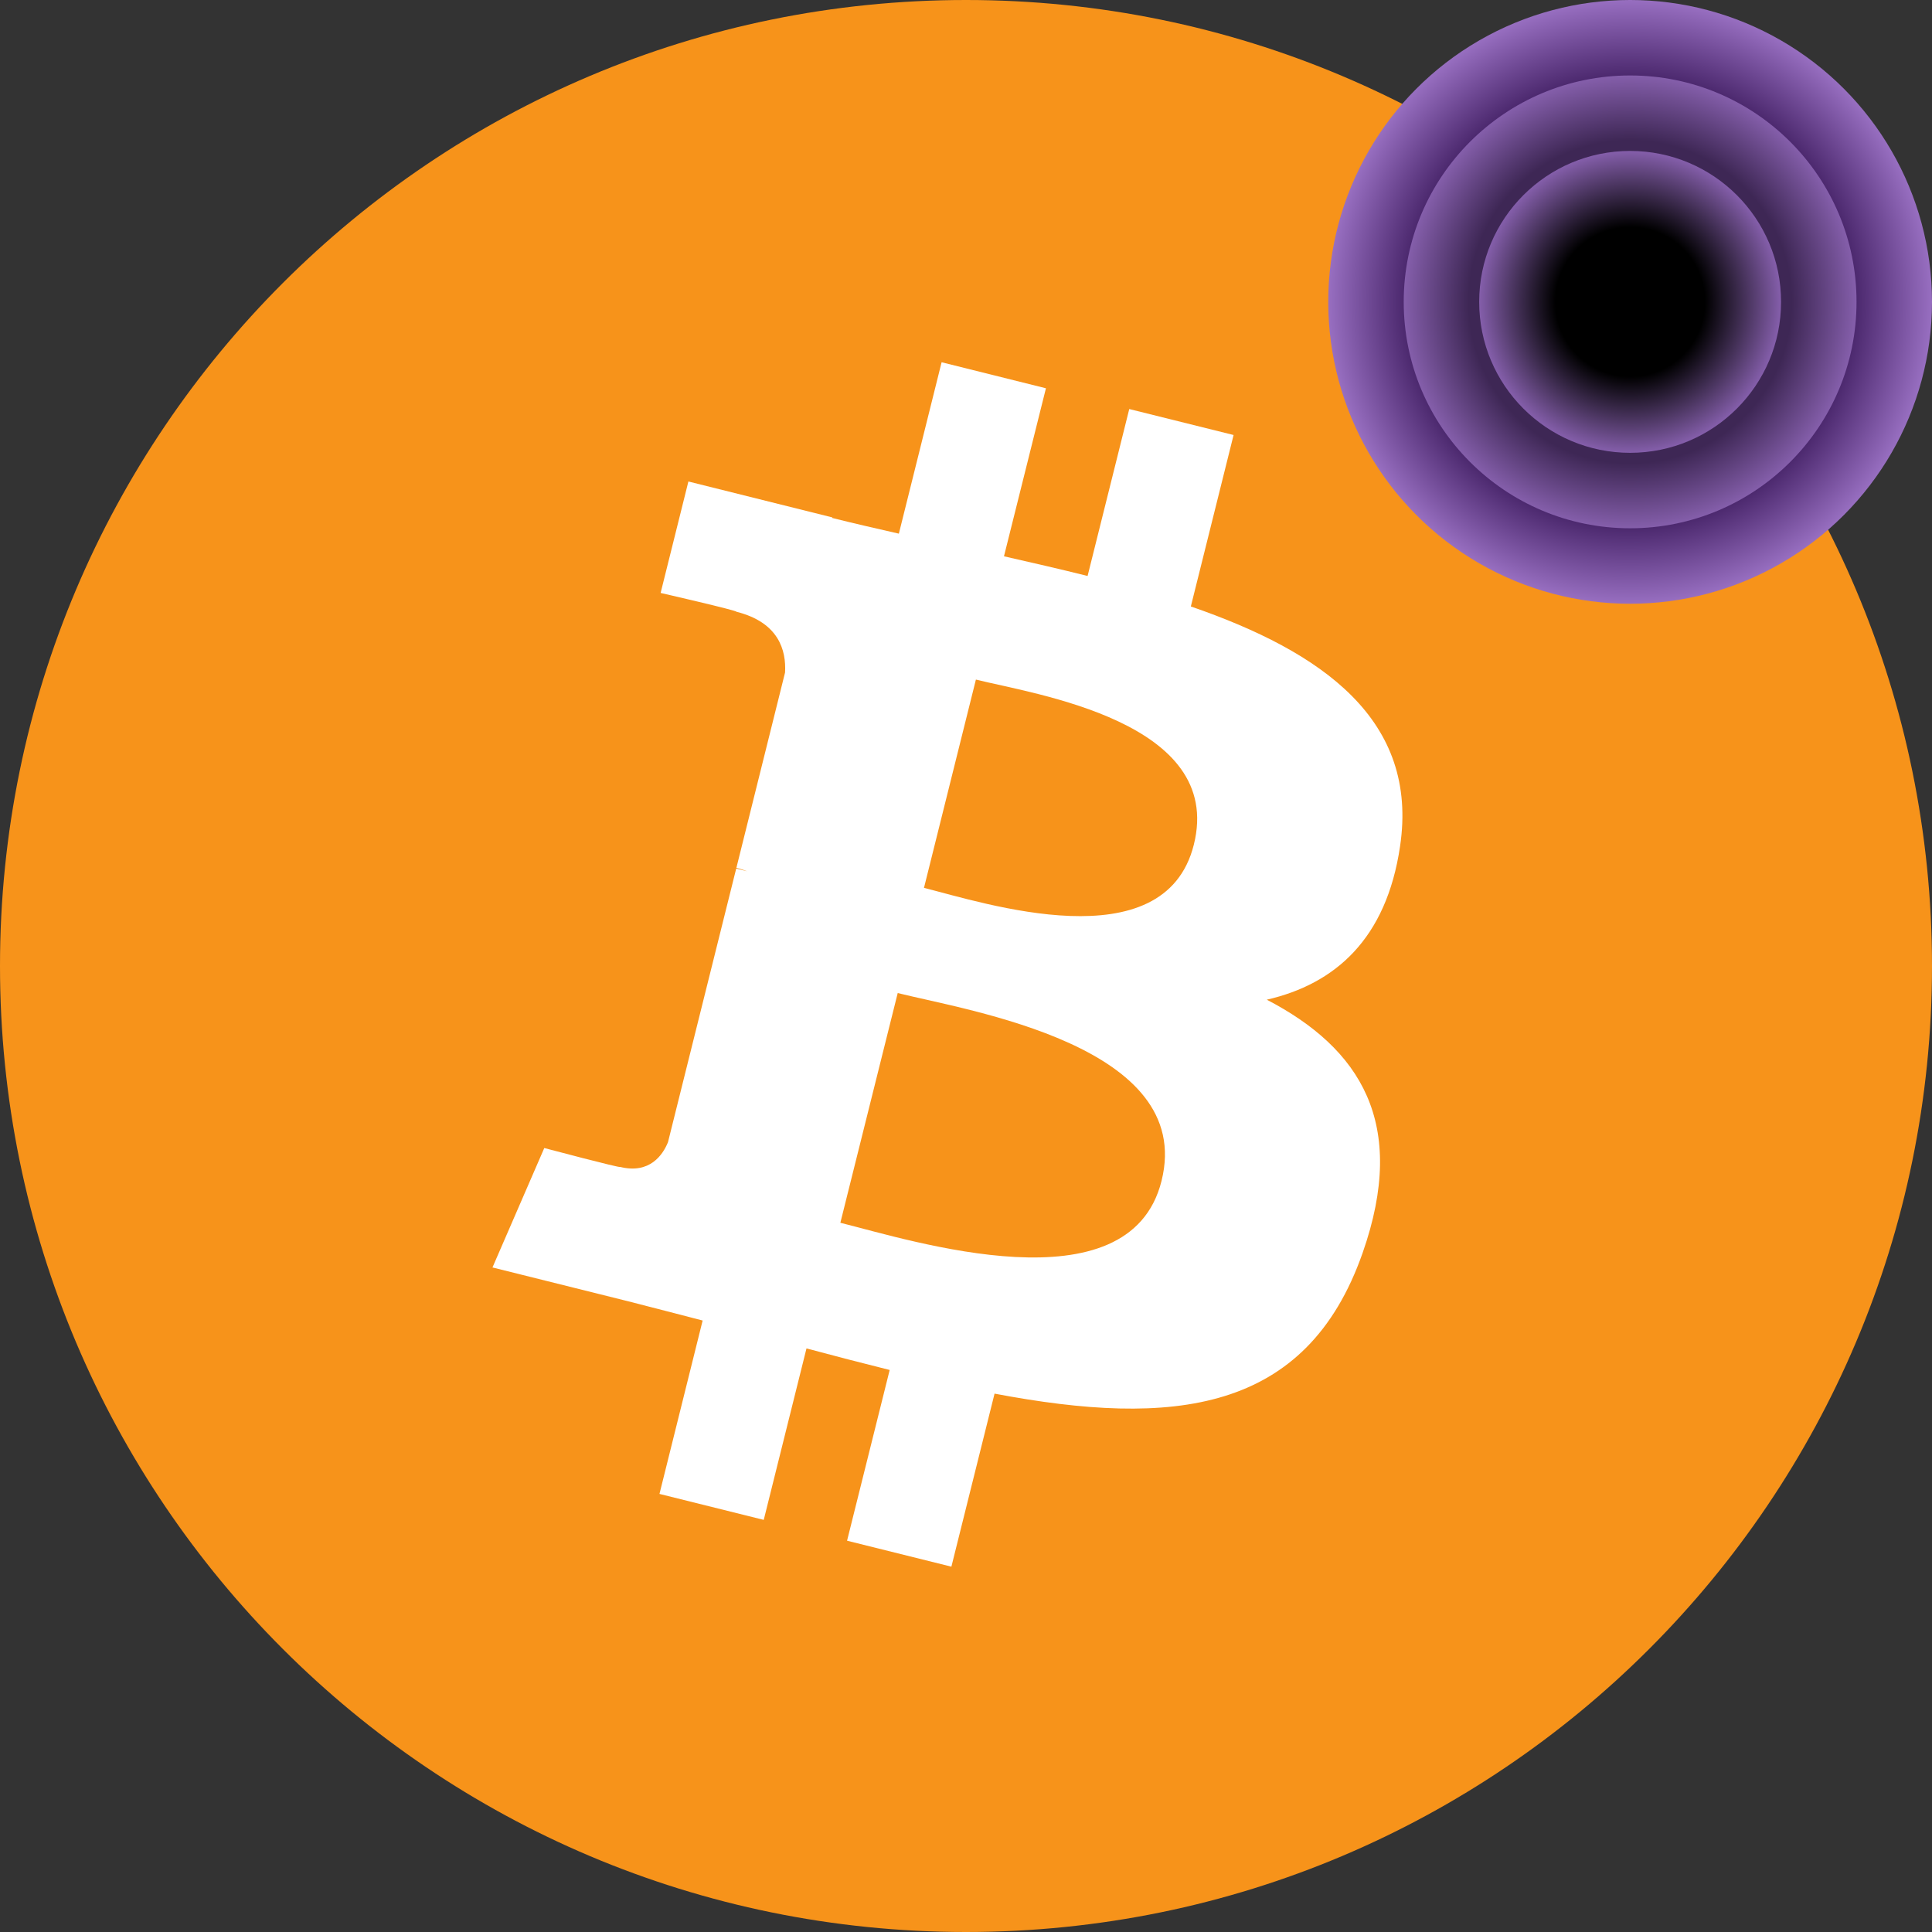 <svg width="32" height="32" viewBox="0 0 32 32" fill="none" xmlns="http://www.w3.org/2000/svg">
<rect x="0" y="0" width="32" height="32" fill="#333333" stroke="none"/>
<g clip-path="url(#clip0_3_219)">
<path d="M16 32C24.837 32 32 24.837 32 16C32 7.163 24.837 0 16 0C7.163 0 0 7.163 0 16C0 24.837 7.163 32 16 32Z" fill="#F7931A"/>
<path d="M23.189 14.02C23.503 11.924 21.906 10.797 19.724 10.045L20.432 7.205L18.704 6.775L18.014 9.54C17.56 9.426 17.094 9.32 16.629 9.214L17.324 6.431L15.596 6L14.888 8.839C14.512 8.753 14.142 8.669 13.784 8.579L13.786 8.57L11.402 7.975L10.942 9.821C10.942 9.821 12.225 10.115 12.198 10.133C12.898 10.308 13.024 10.771 13.003 11.139L12.197 14.374C12.245 14.386 12.307 14.404 12.377 14.431L12.194 14.386L11.064 18.918C10.978 19.13 10.761 19.449 10.271 19.328C10.289 19.353 9.015 19.015 9.015 19.015L8.157 20.993L10.407 21.554C10.825 21.659 11.235 21.769 11.638 21.872L10.923 24.744L12.65 25.174L13.358 22.334C13.83 22.461 14.288 22.579 14.736 22.691L14.03 25.519L15.758 25.949L16.473 23.083C19.421 23.641 21.637 23.416 22.57 20.75C23.322 18.604 22.533 17.365 20.982 16.558C22.112 16.298 22.962 15.555 23.189 14.02V14.02ZM19.239 19.558C18.706 21.705 15.091 20.544 13.919 20.253L14.869 16.448C16.041 16.741 19.798 17.32 19.239 19.558ZM19.774 13.989C19.287 15.942 16.279 14.949 15.304 14.706L16.164 11.256C17.139 11.499 20.282 11.952 19.774 13.989Z" fill="white"/>
<circle cx="27" cy="5" r="5" fill="url(#paint0_radial_3_219)"/>
<circle cx="27" cy="5" r="3.75" fill="url(#paint1_radial_3_219)"/>
<circle cx="27" cy="5" r="2.5" fill="url(#paint2_radial_3_219)"/>
</g>
<defs>
<radialGradient id="paint0_radial_3_219" cx="0" cy="0" r="1" gradientUnits="userSpaceOnUse" gradientTransform="translate(27 5) rotate(90) scale(5)">
<stop offset="0.74" stop-color="#49266B"/>
<stop offset="1" stop-color="#976EC0"/>
</radialGradient>
<radialGradient id="paint1_radial_3_219" cx="0" cy="0" r="1" gradientUnits="userSpaceOnUse" gradientTransform="translate(27 5) rotate(90) scale(3.75)">
<stop offset="0.714" stop-color="#3E2755"/>
<stop offset="1" stop-color="#845EAA"/>
</radialGradient>
<radialGradient id="paint2_radial_3_219" cx="0" cy="0" r="1" gradientUnits="userSpaceOnUse" gradientTransform="translate(27 5) rotate(90) scale(2.5)">
<stop offset="0.495"/>
<stop offset="1" stop-color="#845EAA"/>
</radialGradient>
<clipPath id="clip0_3_219">
<rect width="32" height="32" fill="white"/>
</clipPath>
</defs>
</svg>
